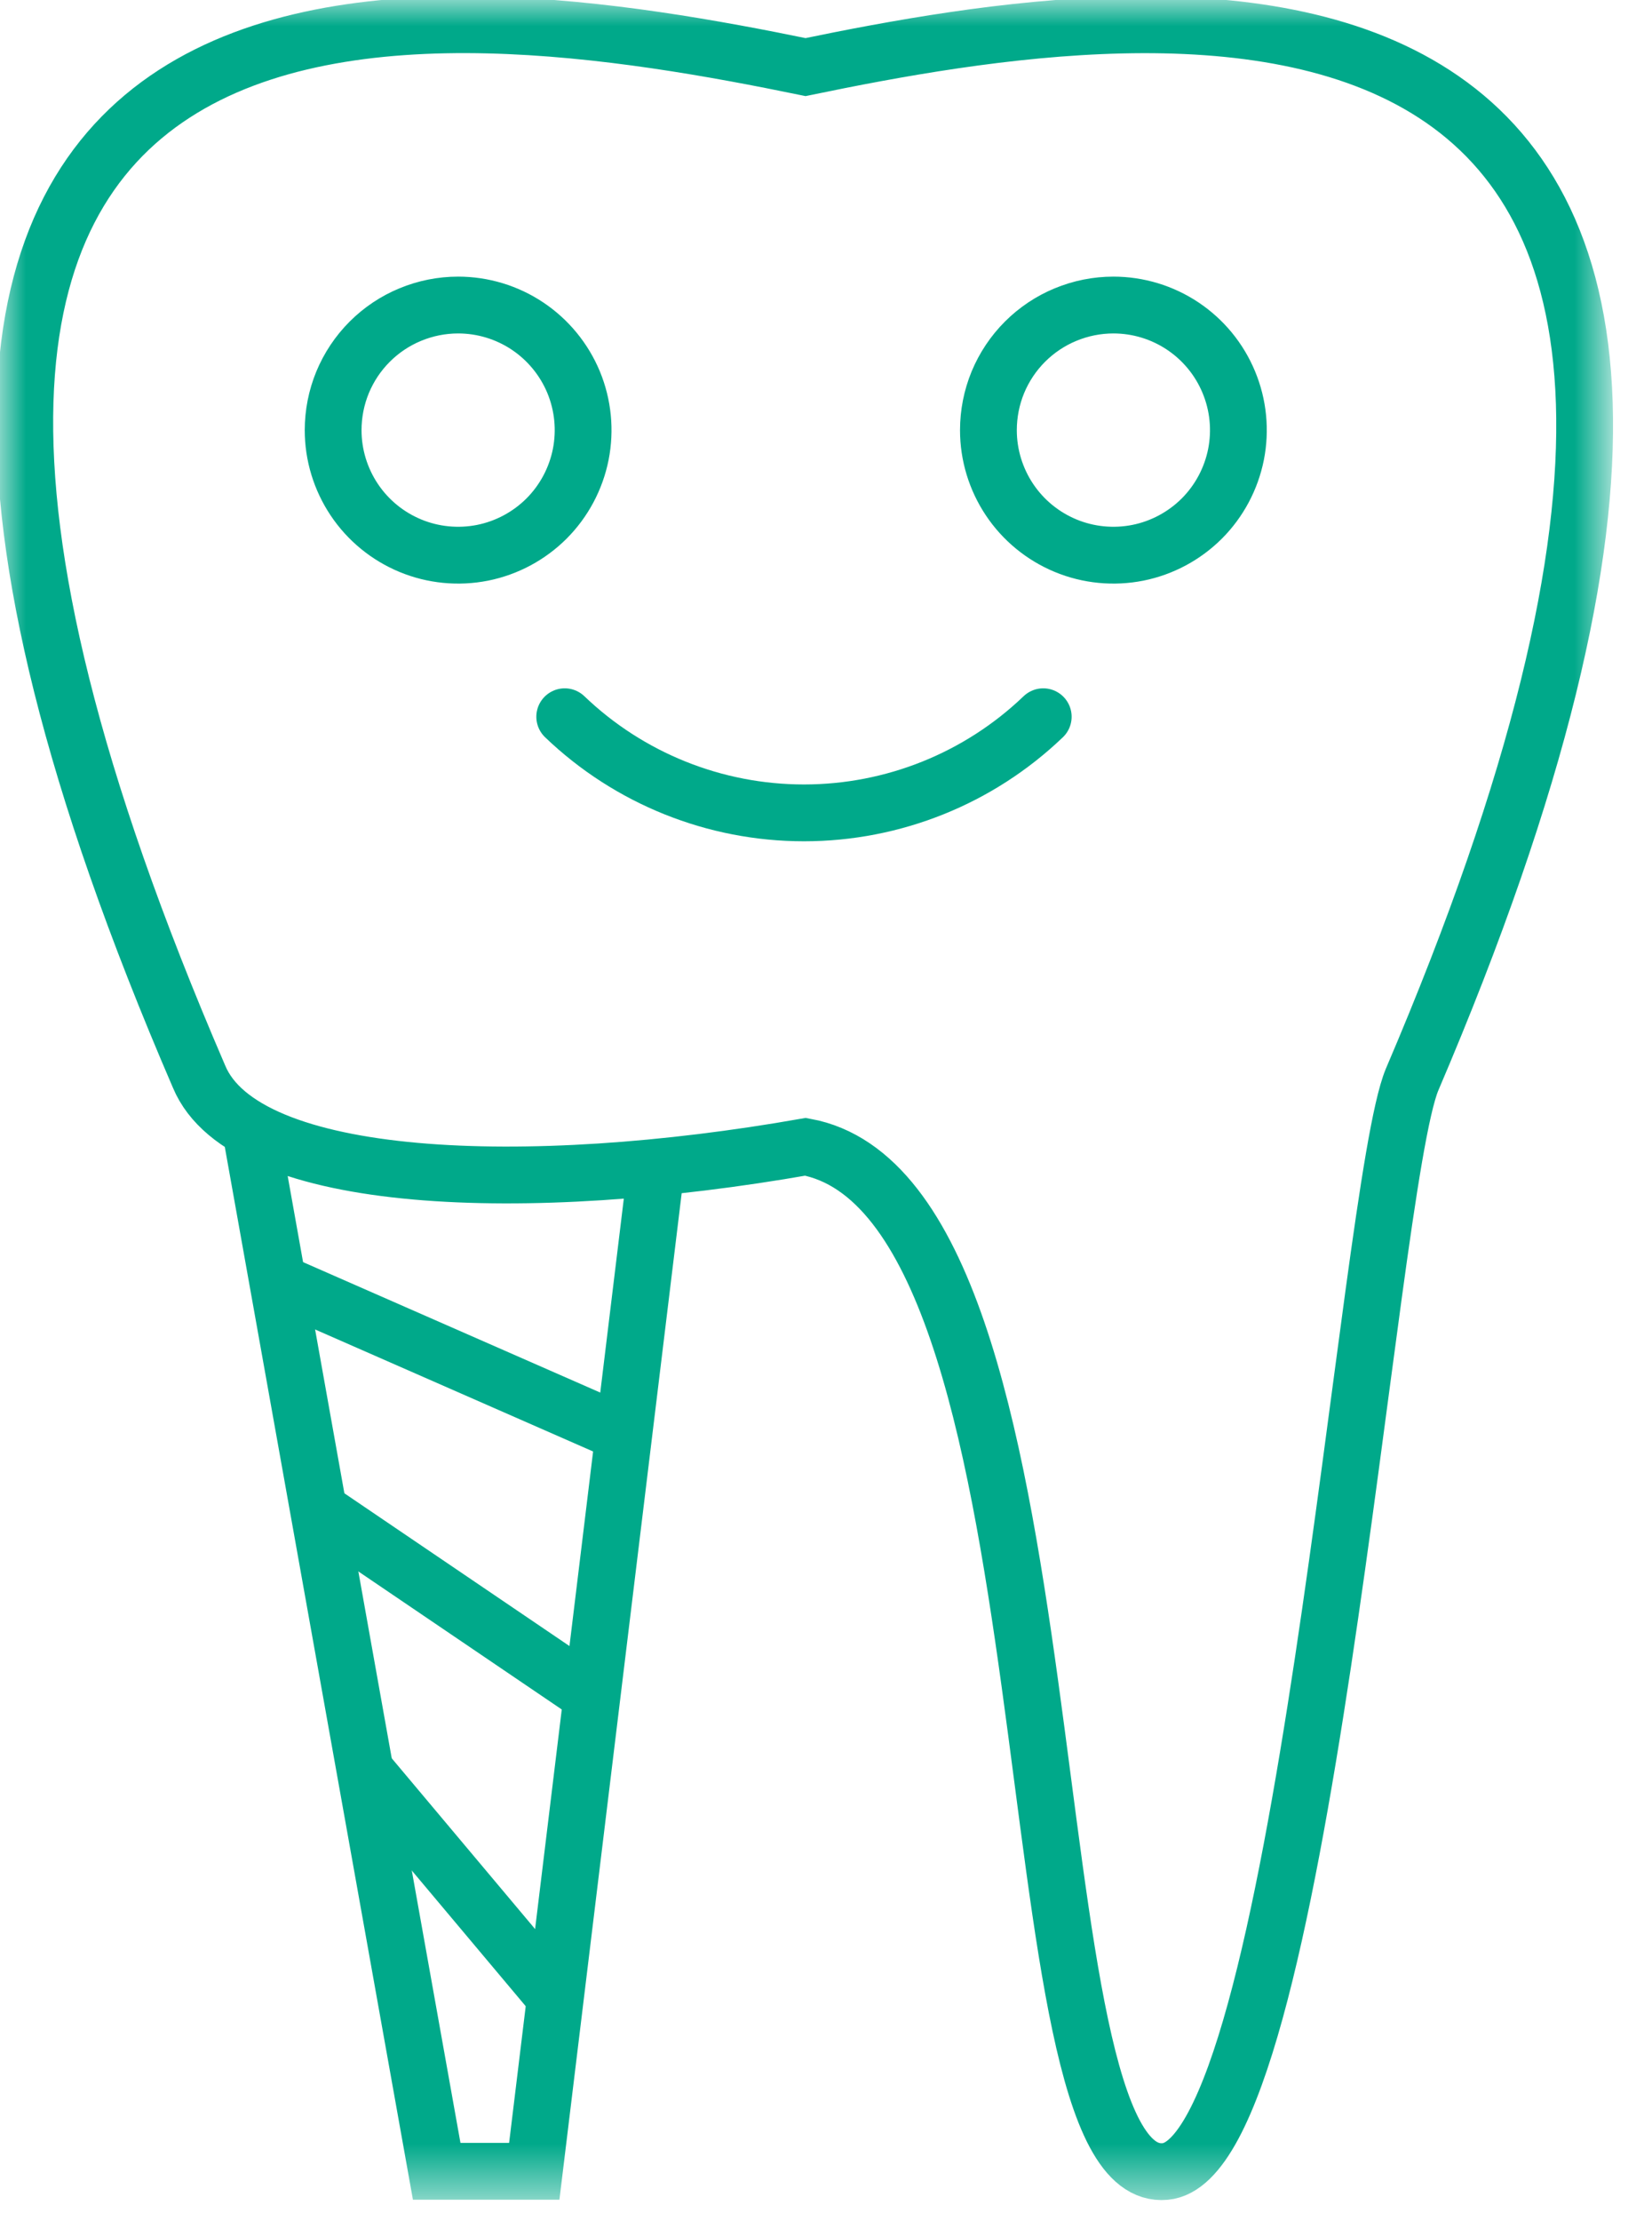 <svg width="32" height="43" viewBox="0 0 32 43" fill="none" xmlns="http://www.w3.org/2000/svg">
<mask id="mask0_560_2374" style="mask-type:luminance" maskUnits="userSpaceOnUse" x="0" y="0" width="32" height="43">
<path d="M31.175 0H0V42.52H31.175V0Z" fill="white"/>
</mask>
<g mask="url(#mask0_560_2374)">
<path d="M20.208 13.875C18.961 15.07 17.3 15.736 15.573 15.736C13.847 15.736 12.186 15.07 10.939 13.875" stroke="#00A98A" stroke-width="1.1" stroke-miterlimit="10" stroke-linecap="round"/>
<path d="M4.859 21.9L8.459 42.033H10.349L12.71 22.608M21.567 5.905C22.046 5.905 22.514 6.047 22.912 6.313C23.31 6.579 23.62 6.957 23.803 7.399C23.987 7.842 24.035 8.328 23.942 8.798C23.848 9.268 23.618 9.699 23.28 10.038C22.941 10.376 22.51 10.607 22.041 10.701C21.571 10.794 21.084 10.747 20.642 10.564C20.2 10.381 19.821 10.071 19.555 9.673C19.289 9.275 19.146 8.807 19.146 8.328C19.146 8.01 19.208 7.695 19.329 7.401C19.451 7.107 19.629 6.84 19.854 6.615C20.079 6.39 20.346 6.211 20.64 6.09C20.934 5.968 21.249 5.905 21.567 5.905ZM8.874 5.905C9.353 5.905 9.821 6.047 10.219 6.313C10.617 6.579 10.927 6.957 11.111 7.399C11.294 7.842 11.342 8.328 11.249 8.798C11.155 9.268 10.925 9.699 10.587 10.038C10.248 10.376 9.817 10.607 9.348 10.701C8.878 10.794 8.391 10.747 7.949 10.564C7.507 10.381 7.128 10.071 6.862 9.673C6.596 9.275 6.453 8.807 6.453 8.328C6.453 8.01 6.515 7.695 6.636 7.401C6.758 7.107 6.936 6.84 7.161 6.615C7.386 6.39 7.653 6.211 7.947 6.09C8.241 5.968 8.556 5.905 8.874 5.905ZM15.604 22.2C21.036 23.2 19.441 42.333 22.57 42.037C25.227 41.8 26.47 23.026 27.352 20.901C37.329 -2.42 22.453 -0.118 15.604 1.299C8.696 -0.118 -6.182 -2.42 3.856 20.842C4.741 22.967 10.229 23.145 15.604 22.2Z" stroke="#00A98A" stroke-width="1.1" stroke-miterlimit="10"/>
<path d="M12.061 27.749L5.331 24.797M11.294 32.708L6.157 29.224M10.762 38.671L7.043 34.244" stroke="#00A98A" stroke-width="1.1" stroke-miterlimit="10"/>
</g>
</svg>

